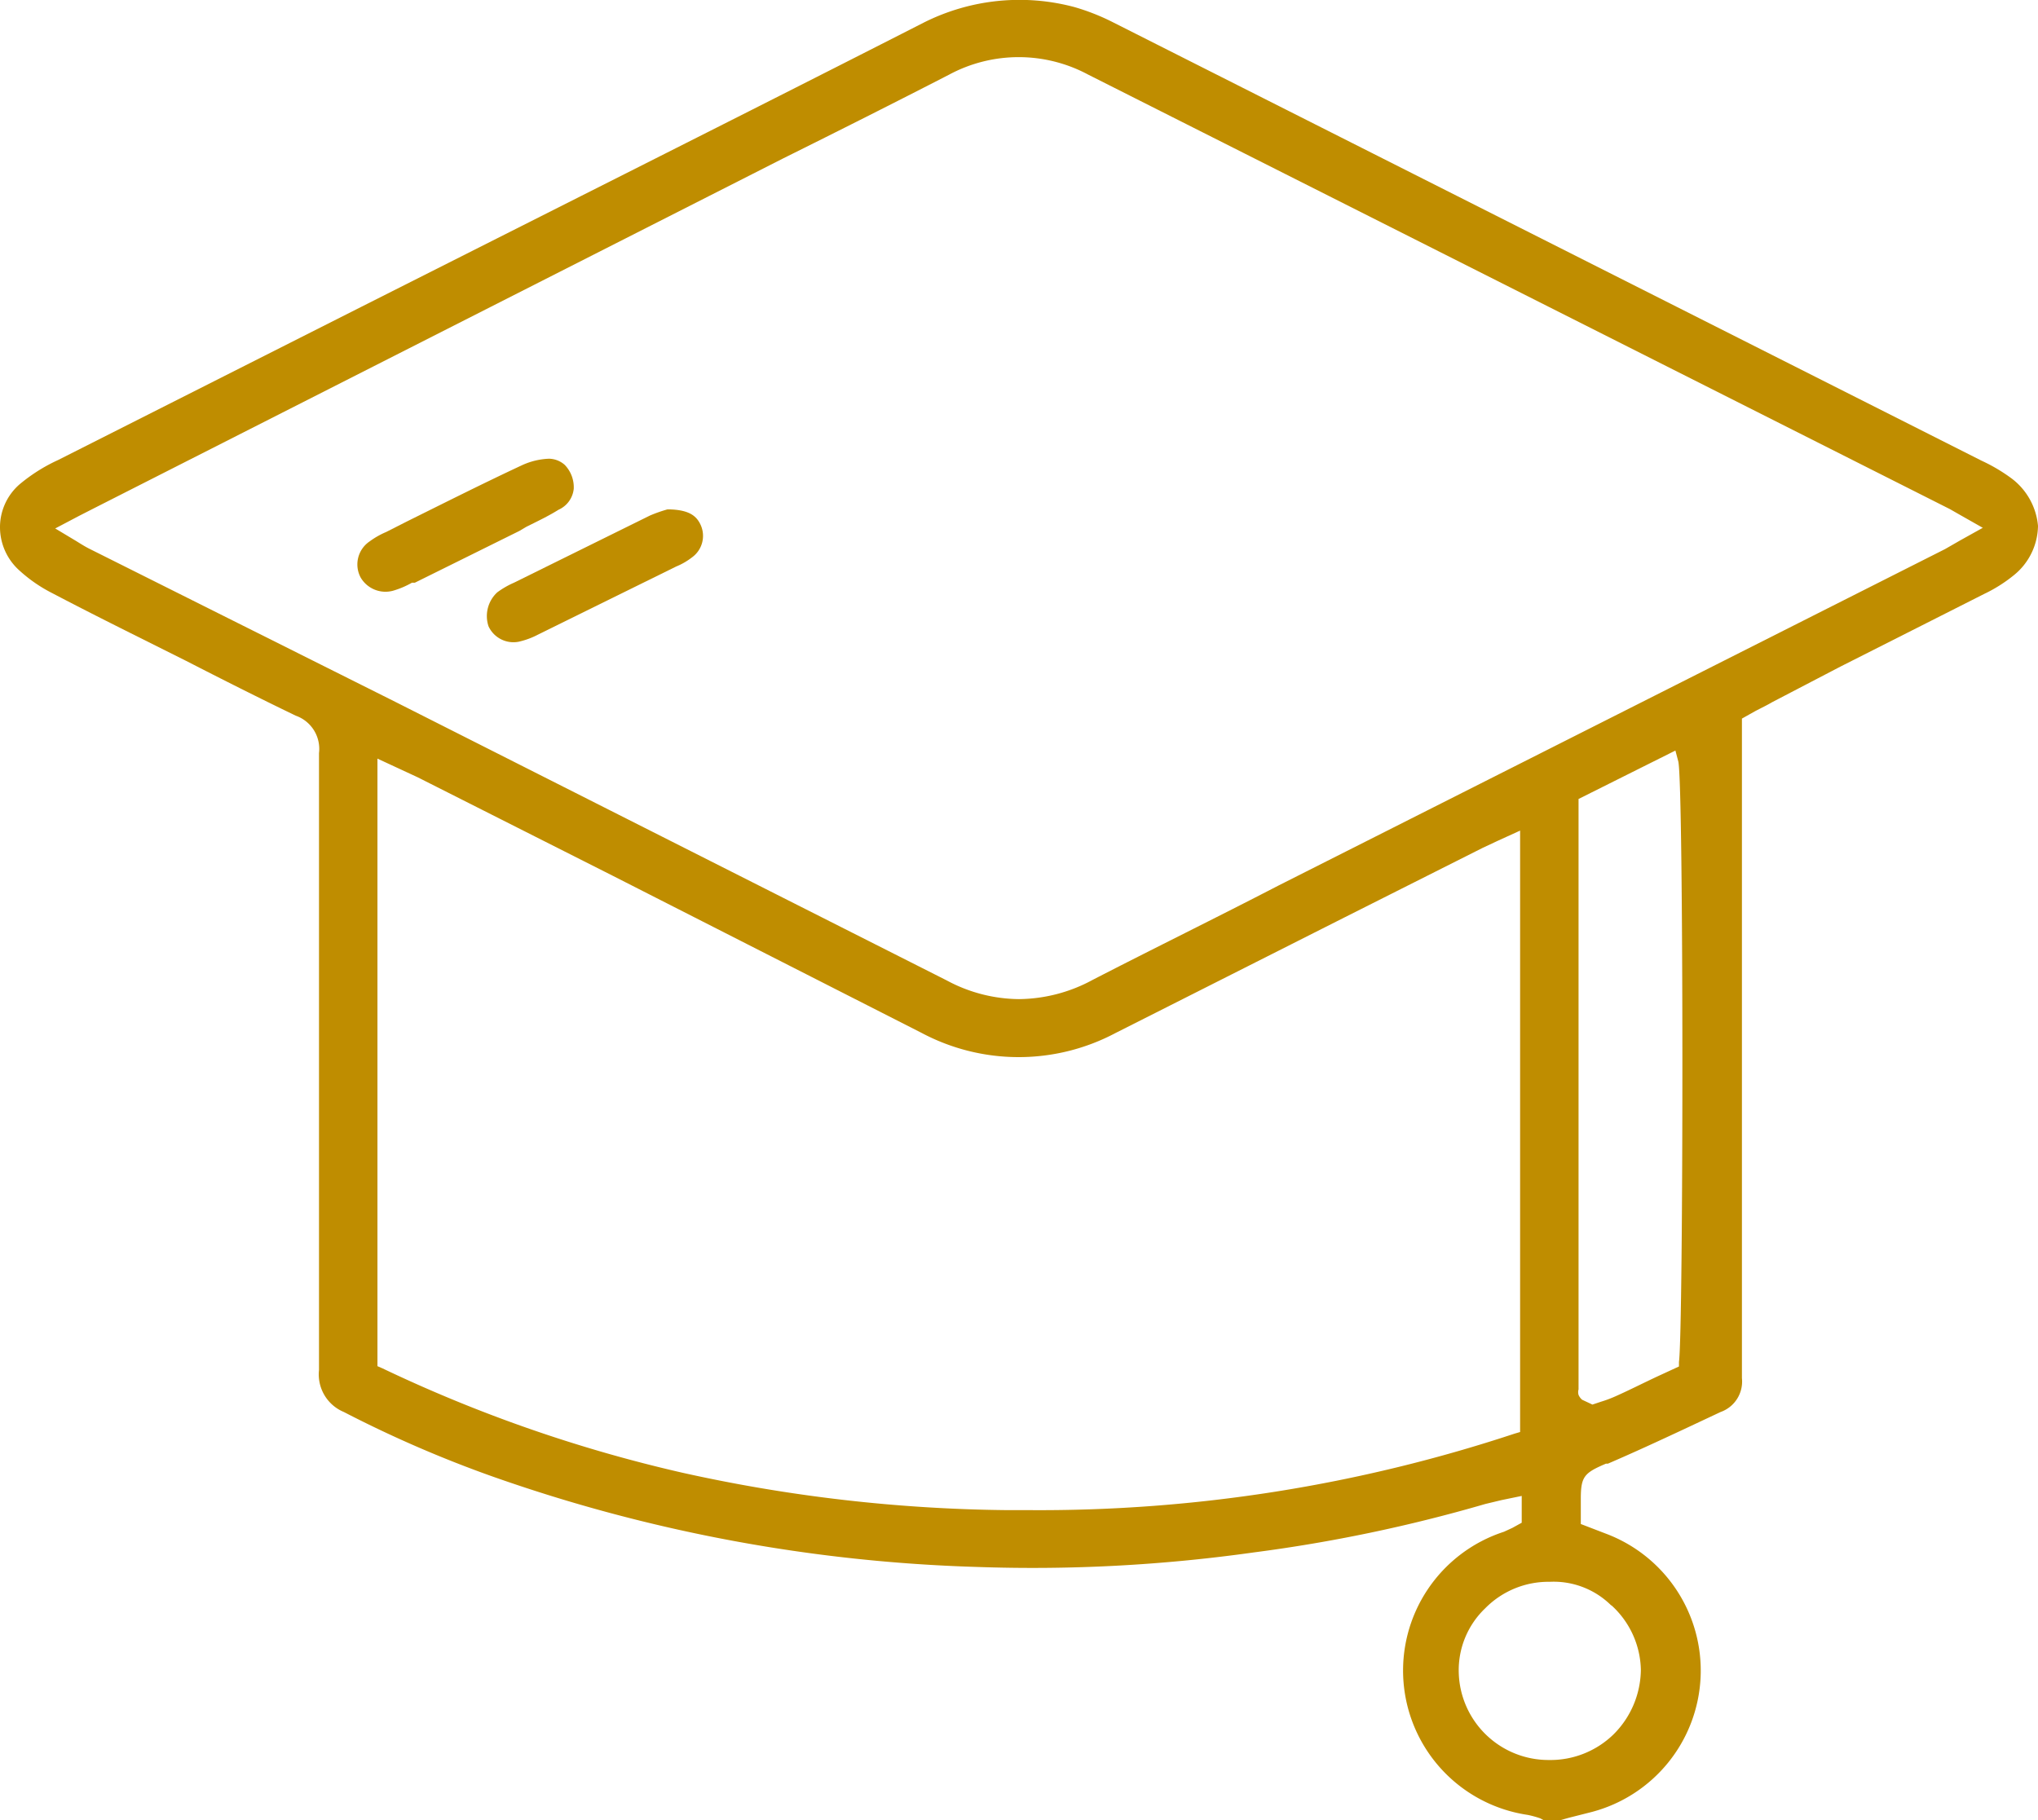 <svg xmlns="http://www.w3.org/2000/svg" viewBox="0 0 63.12 56.38"><g id="Camada_2" data-name="Camada 2"><g id="Camada_1-2" data-name="Camada 1"><path d="M62.26,14.79a5.3,5.3,0,0,0-.89-.52L34.49.7A6.78,6.78,0,0,0,33.28.22,6.6,6.6,0,0,0,28.61.7C25.08,2.5,21.55,4.28,18,6.07L11.18,9.51,1.8,14.25A5.27,5.27,0,0,0,.61,15,1.76,1.76,0,0,0,0,16.35a1.8,1.8,0,0,0,.61,1.33,4.56,4.56,0,0,0,1,.69c.8.42,1.61.83,2.41,1.23l1.74.87c1.13.58,2.26,1.15,3.4,1.7a1.09,1.09,0,0,1,.72,1.16c0,.12,0,.24,0,.35v3.76c0,3.63,0,11.39,0,15a1.26,1.26,0,0,0,.77,1.3,36.83,36.83,0,0,0,4.61,2,49.49,49.49,0,0,0,15,2.8,49.1,49.1,0,0,0,8.57-.45A47.4,47.4,0,0,0,46,46.59l.5-.12.63-.13v.83l-.29.16-.26.12a4.52,4.52,0,0,0,.73,8.77,2.83,2.83,0,0,1,.4.11l.09.05h.54l.25-.07.71-.18a4.53,4.53,0,0,0,.44-8.62l-.78-.3,0-.42c0-.12,0-.23,0-.35,0-.7.1-.81.78-1.1l.06,0c.79-.34,1.57-.7,2.34-1.06l1.15-.54a1,1,0,0,0,.66-1.05V22.26l.41-.23c.19-.1.36-.18.53-.28L57,20.65l4.45-2.25a4.56,4.56,0,0,0,.92-.58,2,2,0,0,0,.75-1.53A2.07,2.07,0,0,0,62.26,14.79ZM46.91,44.41a46.79,46.79,0,0,1-15,2.37h-.7a48.39,48.39,0,0,1-10.08-1.16,44.61,44.61,0,0,1-9.28-3.23l-.16-.07V23.5l.69.32.56.26L19,27.14,28.55,32a6.4,6.4,0,0,0,6,0l7.09-3.58,4.29-2.16.47-.22.68-.31V44.36Zm3,5.32a2.77,2.77,0,0,1,.91,2,2.86,2.86,0,0,1-.85,2,2.8,2.8,0,0,1-2,.79h0a2.78,2.78,0,0,1-2.79-2.7,2.65,2.65,0,0,1,.82-2A2.75,2.75,0,0,1,48,49,2.53,2.53,0,0,1,49.9,49.73ZM52,42.19v.14l-.65.3c-.45.21-.88.43-1.33.63a3.75,3.75,0,0,1-.43.16l-.27.09L49,43.36a.42.42,0,0,1-.11-.15.31.31,0,0,1,0-.17l0-17.65c0-.1,0-.19,0-.3v-.34l3-1.5.09.34C52.15,24.34,52.14,41.21,52,42.19Zm8.71-25.45-.47.27L39.6,27.43c-1.93,1-3.85,1.94-5.77,2.93a4.86,4.86,0,0,1-2.27.59,4.79,4.79,0,0,1-2.24-.58L12.24,21.74,2.77,17c-.12-.06-.25-.14-.41-.24l-.65-.39.74-.39.47-.24L24.25,4.91c1.73-.86,3.44-1.72,5.15-2.6a4.55,4.55,0,0,1,4.3,0L60.39,15.77l.35.2.67.38Z" style="fill:#bf8d00"/><path d="M20.75,15.78l-.08,0a4.45,4.45,0,0,0-.54.19l-4.21,2.08a2.63,2.63,0,0,0-.52.3,1,1,0,0,0-.27,1.05.85.85,0,0,0,.93.48,2.43,2.43,0,0,0,.6-.22l4.28-2.11a2.1,2.1,0,0,0,.5-.29.82.82,0,0,0,.26-1C21.58,16,21.37,15.8,20.75,15.78Z" style="fill:#bf8d00"/><path d="M16.3,16.32c.34-.17.68-.33,1-.53a.8.8,0,0,0,.47-.65,1,1,0,0,0-.28-.74.75.75,0,0,0-.49-.19h0a2.19,2.19,0,0,0-.83.2c-1.2.56-2.37,1.15-3.56,1.74l-.65.33a2.51,2.51,0,0,0-.51.29.86.86,0,0,0-.28,1.12.89.89,0,0,0,1,.41,2.67,2.67,0,0,0,.59-.25l.09,0,3.23-1.6Z" style="fill:#bf8d00"/></g></g></svg>